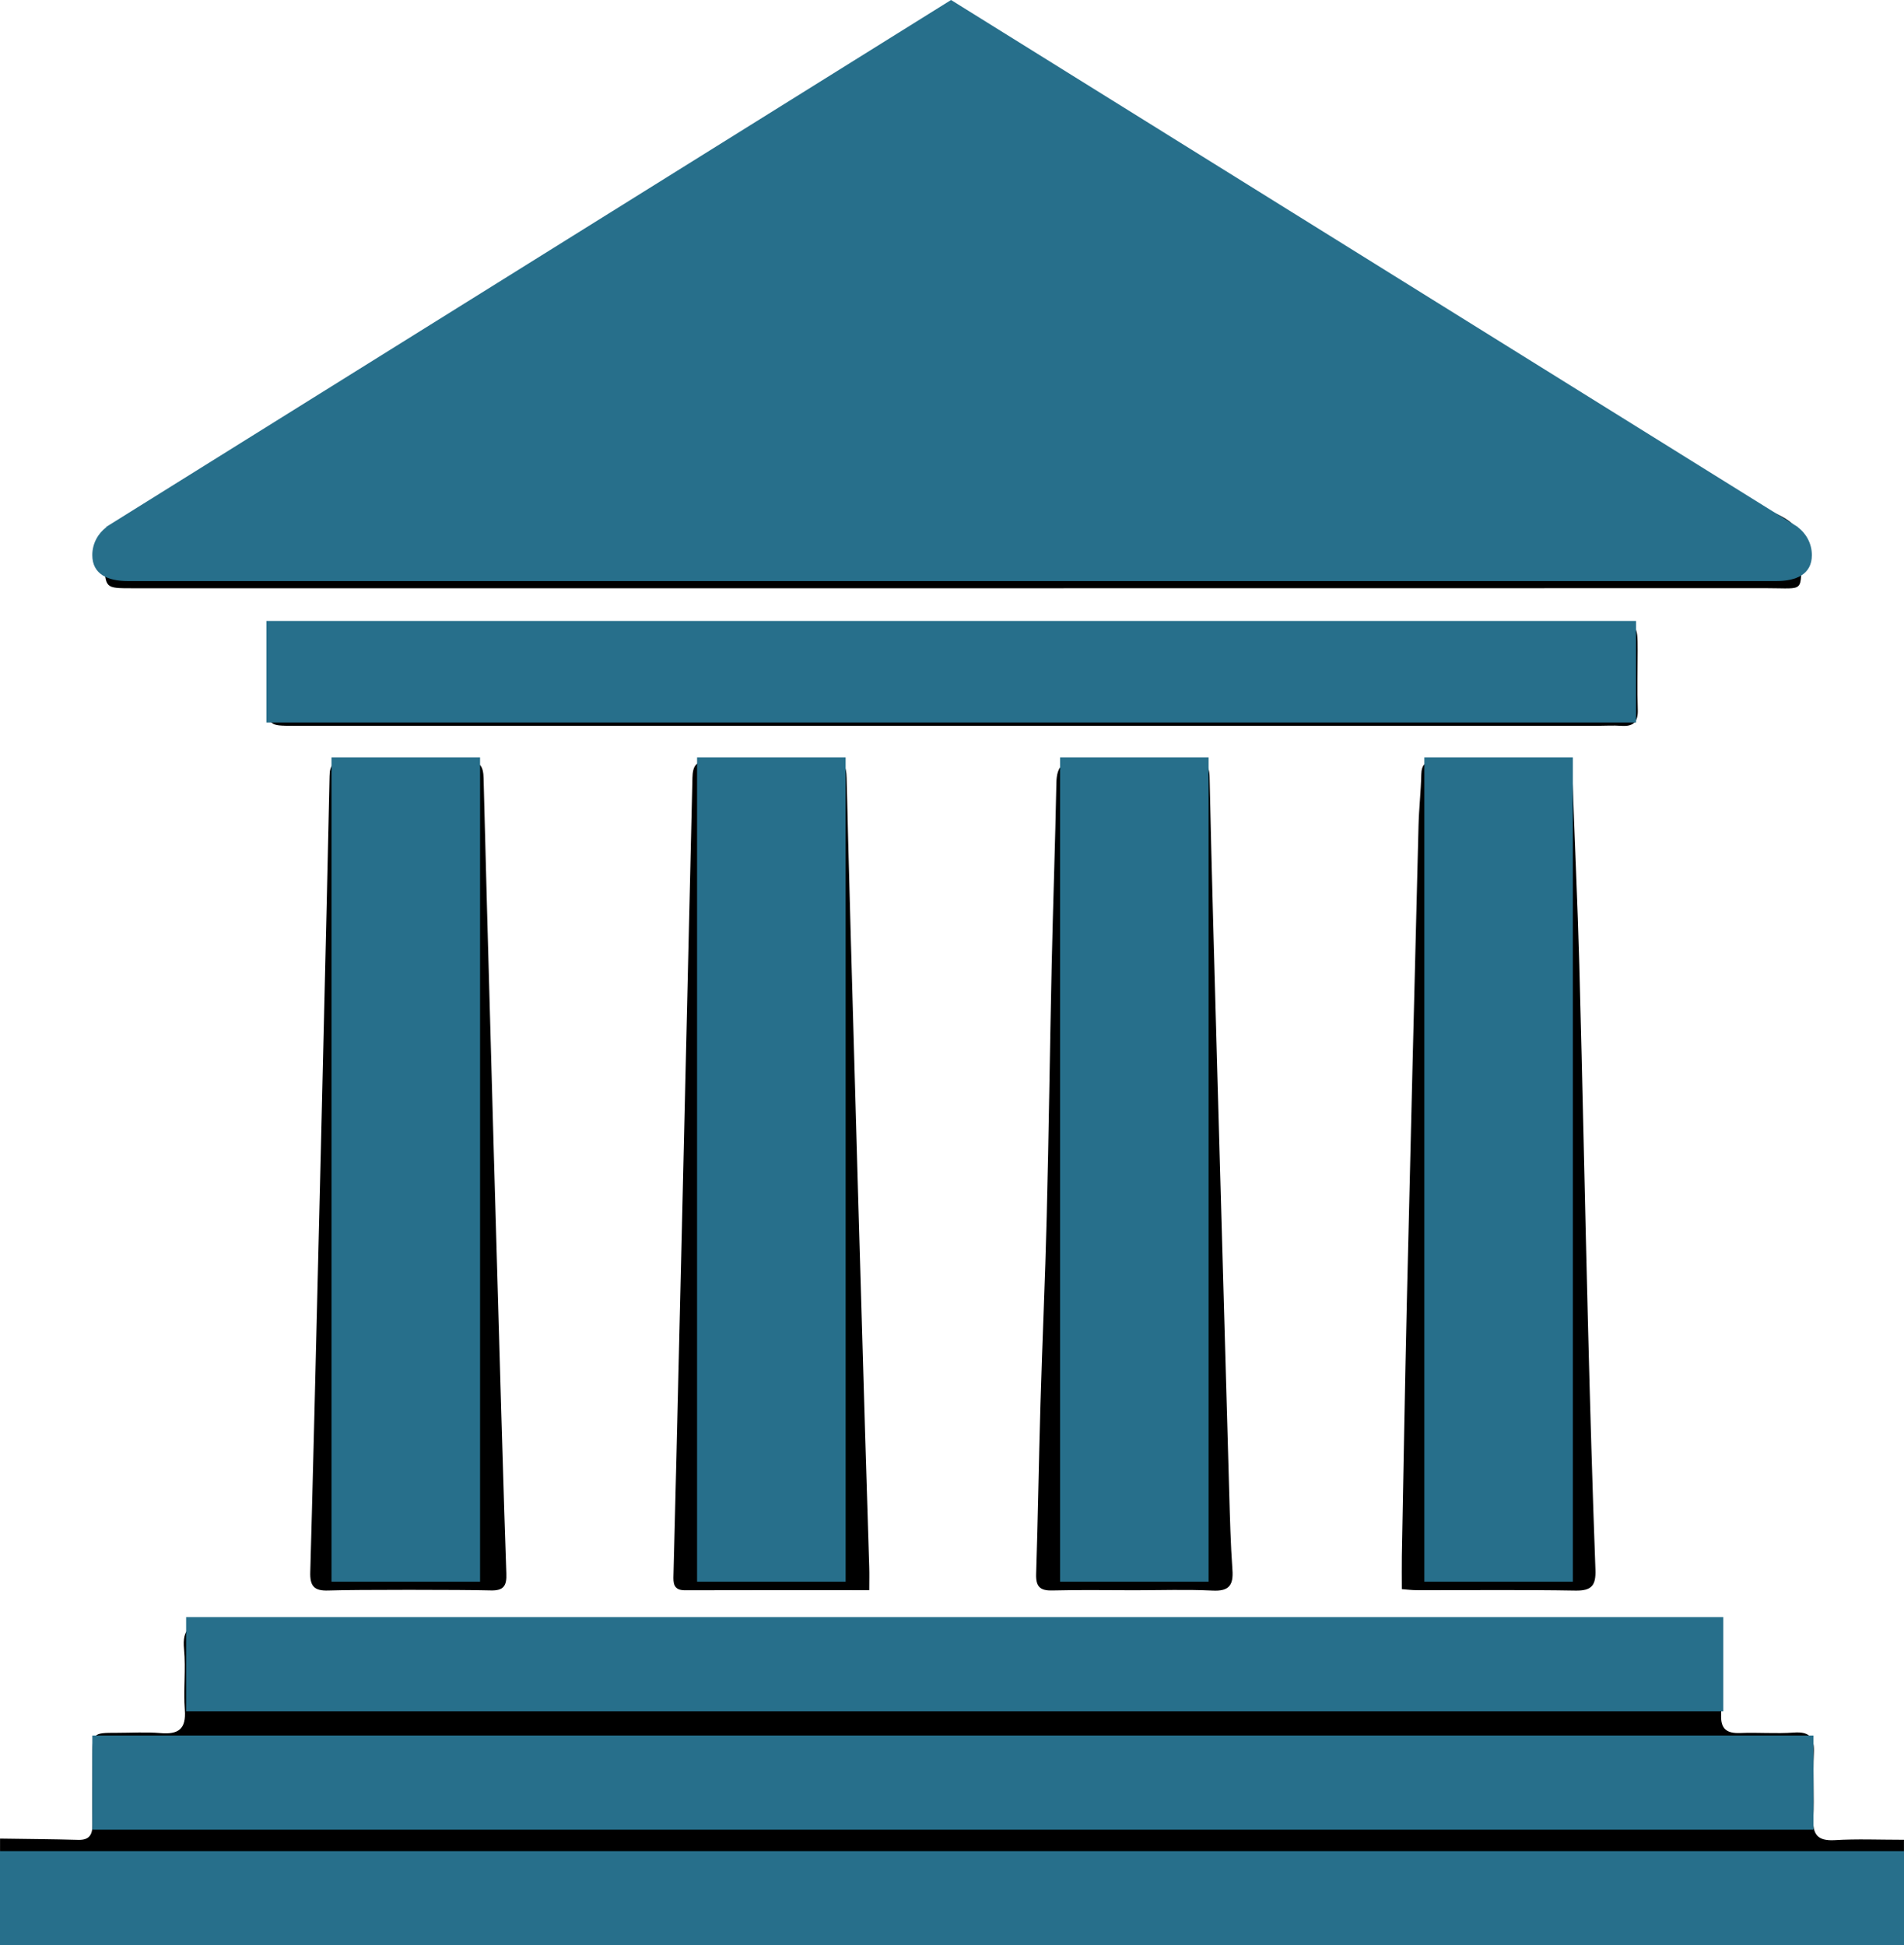 <?xml version="1.0" encoding="UTF-8"?>
<svg width="46px" height="47px" viewBox="0 0 46 47" version="1.1" xmlns="http://www.w3.org/2000/svg" xmlns:xlink="http://www.w3.org/1999/xlink">
    <title>noun_Institution_107447</title>
    <g id="Page-1" stroke="none" stroke-width="1" fill="none" fill-rule="evenodd">
        <g id="noun_Institution_107447" fill-rule="nonzero">
            <g id="Group" transform="translate(0, 3)" fill="#000000">
                <path d="M0.001,41.422 C0.63,41.432 1.26,41.435 1.889,41.453 C2.156,41.46 2.236,41.332 2.233,41.088 C2.227,40.552 2.232,40.015 2.233,39.478 C2.234,38.869 2.234,38.867 2.822,38.867 C3.176,38.867 3.531,38.844 3.883,38.874 C4.313,38.91 4.499,38.775 4.465,38.314 C4.428,37.827 4.493,37.33 4.446,36.844 C4.397,36.348 4.602,36.213 5.046,36.273 C5.151,36.288 5.261,36.275 5.368,36.275 C17.219,36.275 29.071,36.275 40.921,36.275 C41.587,36.275 41.587,36.276 41.587,36.952 C41.587,37.443 41.601,37.934 41.582,38.425 C41.568,38.77 41.711,38.885 42.044,38.872 C42.474,38.854 42.906,38.892 43.335,38.861 C43.733,38.831 43.84,38.991 43.821,39.362 C43.795,39.882 43.834,40.407 43.808,40.927 C43.789,41.319 43.908,41.484 44.327,41.46 C44.86,41.427 45.397,41.451 45.999,41.451 C45.999,42.252 46.005,43.012 45.99,43.773 C45.988,43.838 45.865,43.934 45.784,43.954 C45.652,43.986 45.509,43.966 45.371,43.966 C30.461,43.966 15.551,43.966 0.641,43.967 C0.427,43.967 0.213,43.989 0,44 C0.001,43.141 0.001,42.281 0.001,41.422 Z" id="Path"></path>
                <path d="M23.066,0 C23.841,0.39 24.61,0.797 25.395,1.167 C31.231,3.923 37.07,6.676 42.916,9.413 C43.357,9.62 43.573,9.841 43.539,10.365 C43.473,11.343 43.661,11.211 42.665,11.211 C29.508,11.214 16.349,11.213 3.192,11.213 C2.518,11.213 2.564,11.209 2.505,10.55 C2.449,9.925 2.672,9.618 3.248,9.35 C9.682,6.349 16.1,3.316 22.521,0.289 C22.681,0.213 22.823,0.097 22.973,0.001 C23.004,0 23.035,0 23.066,0 Z" id="Path"></path>
                <path d="M21.001,35.42 C19.462,35.42 18.003,35.417 16.544,35.422 C16.268,35.422 16.264,35.248 16.271,35.052 C16.298,34.256 16.646,19.41 16.729,15.794 C16.736,15.502 16.815,15.382 17.121,15.385 C18.105,15.398 19.088,15.4 20.072,15.385 C20.387,15.38 20.448,15.509 20.454,15.794 C20.511,18.46 20.947,33.362 21,34.861 C21.006,35.026 21.001,35.19 21.001,35.42 Z" id="Path"></path>
                <path d="M7.935,35.428 C7.587,35.441 7.485,35.321 7.496,34.979 C7.566,32.711 7.949,16.661 7.962,15.758 C7.965,15.476 8.059,15.382 8.336,15.385 C9.32,15.397 10.304,15.398 11.288,15.385 C11.601,15.381 11.678,15.523 11.683,15.803 C11.705,16.892 12.141,32.599 12.233,35.018 C12.245,35.311 12.171,35.435 11.855,35.426 C11.18,35.408 8.565,35.406 7.935,35.428 Z" id="Path"></path>
                <path d="M27.407,35.422 C26.747,35.422 26.086,35.41 25.425,35.427 C25.124,35.435 25.023,35.332 25.033,35.029 C25.077,33.667 25.097,32.303 25.137,30.94 C25.181,29.423 25.251,27.908 25.288,26.393 C25.339,24.371 25.364,22.348 25.408,20.326 C25.441,18.856 25.493,17.386 25.522,15.915 C25.53,15.512 25.676,15.364 26.099,15.38 C27.003,15.413 27.911,15.398 28.818,15.386 C29.106,15.382 29.217,15.464 29.223,15.774 C29.274,18.117 29.342,20.46 29.407,22.802 C29.502,26.218 29.599,29.632 29.697,33.047 C29.715,33.674 29.73,34.302 29.775,34.928 C29.802,35.3 29.694,35.45 29.296,35.43 C28.667,35.4 28.037,35.422 27.407,35.422 Z" id="Path"></path>
                <path d="M33.868,35.395 C33.868,35.115 33.864,34.861 33.868,34.605 C33.907,32.566 33.941,30.529 33.988,28.489 C34.078,24.644 34.174,20.798 34.271,16.952 C34.281,16.538 34.329,16.125 34.338,15.712 C34.343,15.475 34.436,15.387 34.669,15.389 C35.668,15.395 36.667,15.397 37.667,15.387 C37.952,15.384 37.982,15.535 37.99,15.764 C38.041,17.28 38.114,18.795 38.156,20.311 C38.234,23.207 38.291,26.103 38.365,28.999 C38.416,30.975 38.472,32.952 38.545,34.927 C38.558,35.3 38.461,35.436 38.065,35.43 C36.79,35.408 35.514,35.423 34.238,35.42 C34.119,35.421 34,35.405 33.868,35.395 Z" id="Path"></path>
                <path d="M23.022,14.536 C17.718,14.536 12.415,14.536 7.111,14.536 C6.482,14.536 6.482,14.536 6.482,13.915 C6.483,13.425 6.494,12.934 6.478,12.443 C6.469,12.16 6.58,12.049 6.856,12.074 C6.962,12.084 7.071,12.075 7.179,12.075 C17.755,12.075 28.331,12.075 38.908,12.075 C39.564,12.075 39.564,12.075 39.565,12.716 C39.565,13.191 39.551,13.667 39.568,14.142 C39.58,14.446 39.458,14.559 39.164,14.537 C38.981,14.523 38.795,14.536 38.611,14.536 C33.414,14.536 28.219,14.536 23.022,14.536 Z" id="Path"></path>
            </g>
            <g id="Group" fill="#276F8B">
                <rect id="Rectangle" x="8.009" y="18.299" width="3.589" height="19.916"></rect>
                <rect id="Rectangle" x="16.841" y="18.299" width="3.589" height="19.916"></rect>
                <rect id="Rectangle" x="25.611" y="18.299" width="3.588" height="19.916"></rect>
                <rect id="Rectangle" x="34.412" y="18.299" width="3.588" height="19.916"></rect>
                <rect id="Rectangle" x="6.436" y="15.003" width="33.091" height="2.453"></rect>
                <rect id="Rectangle" x="4.497" y="39.071" width="37.137" height="2.275"></rect>
                <rect id="Rectangle" x="0" y="44.725" width="46" height="2.275"></rect>
                <rect id="Rectangle" x="2.231" y="41.932" width="41.582" height="2.275"></rect>
                <path d="M43.431,12.734 L43.437,12.734 L22.977,0 L2.56,12.734 L2.574,12.734 C2.366,12.89 2.23,13.134 2.23,13.412 C2.23,13.883 2.615,14.039 3.091,14.039 L42.913,14.039 C43.388,14.039 43.774,13.883 43.774,13.412 C43.774,13.134 43.638,12.89 43.431,12.734 Z" id="Path"></path>
            </g>
        </g>
    </g>
</svg>